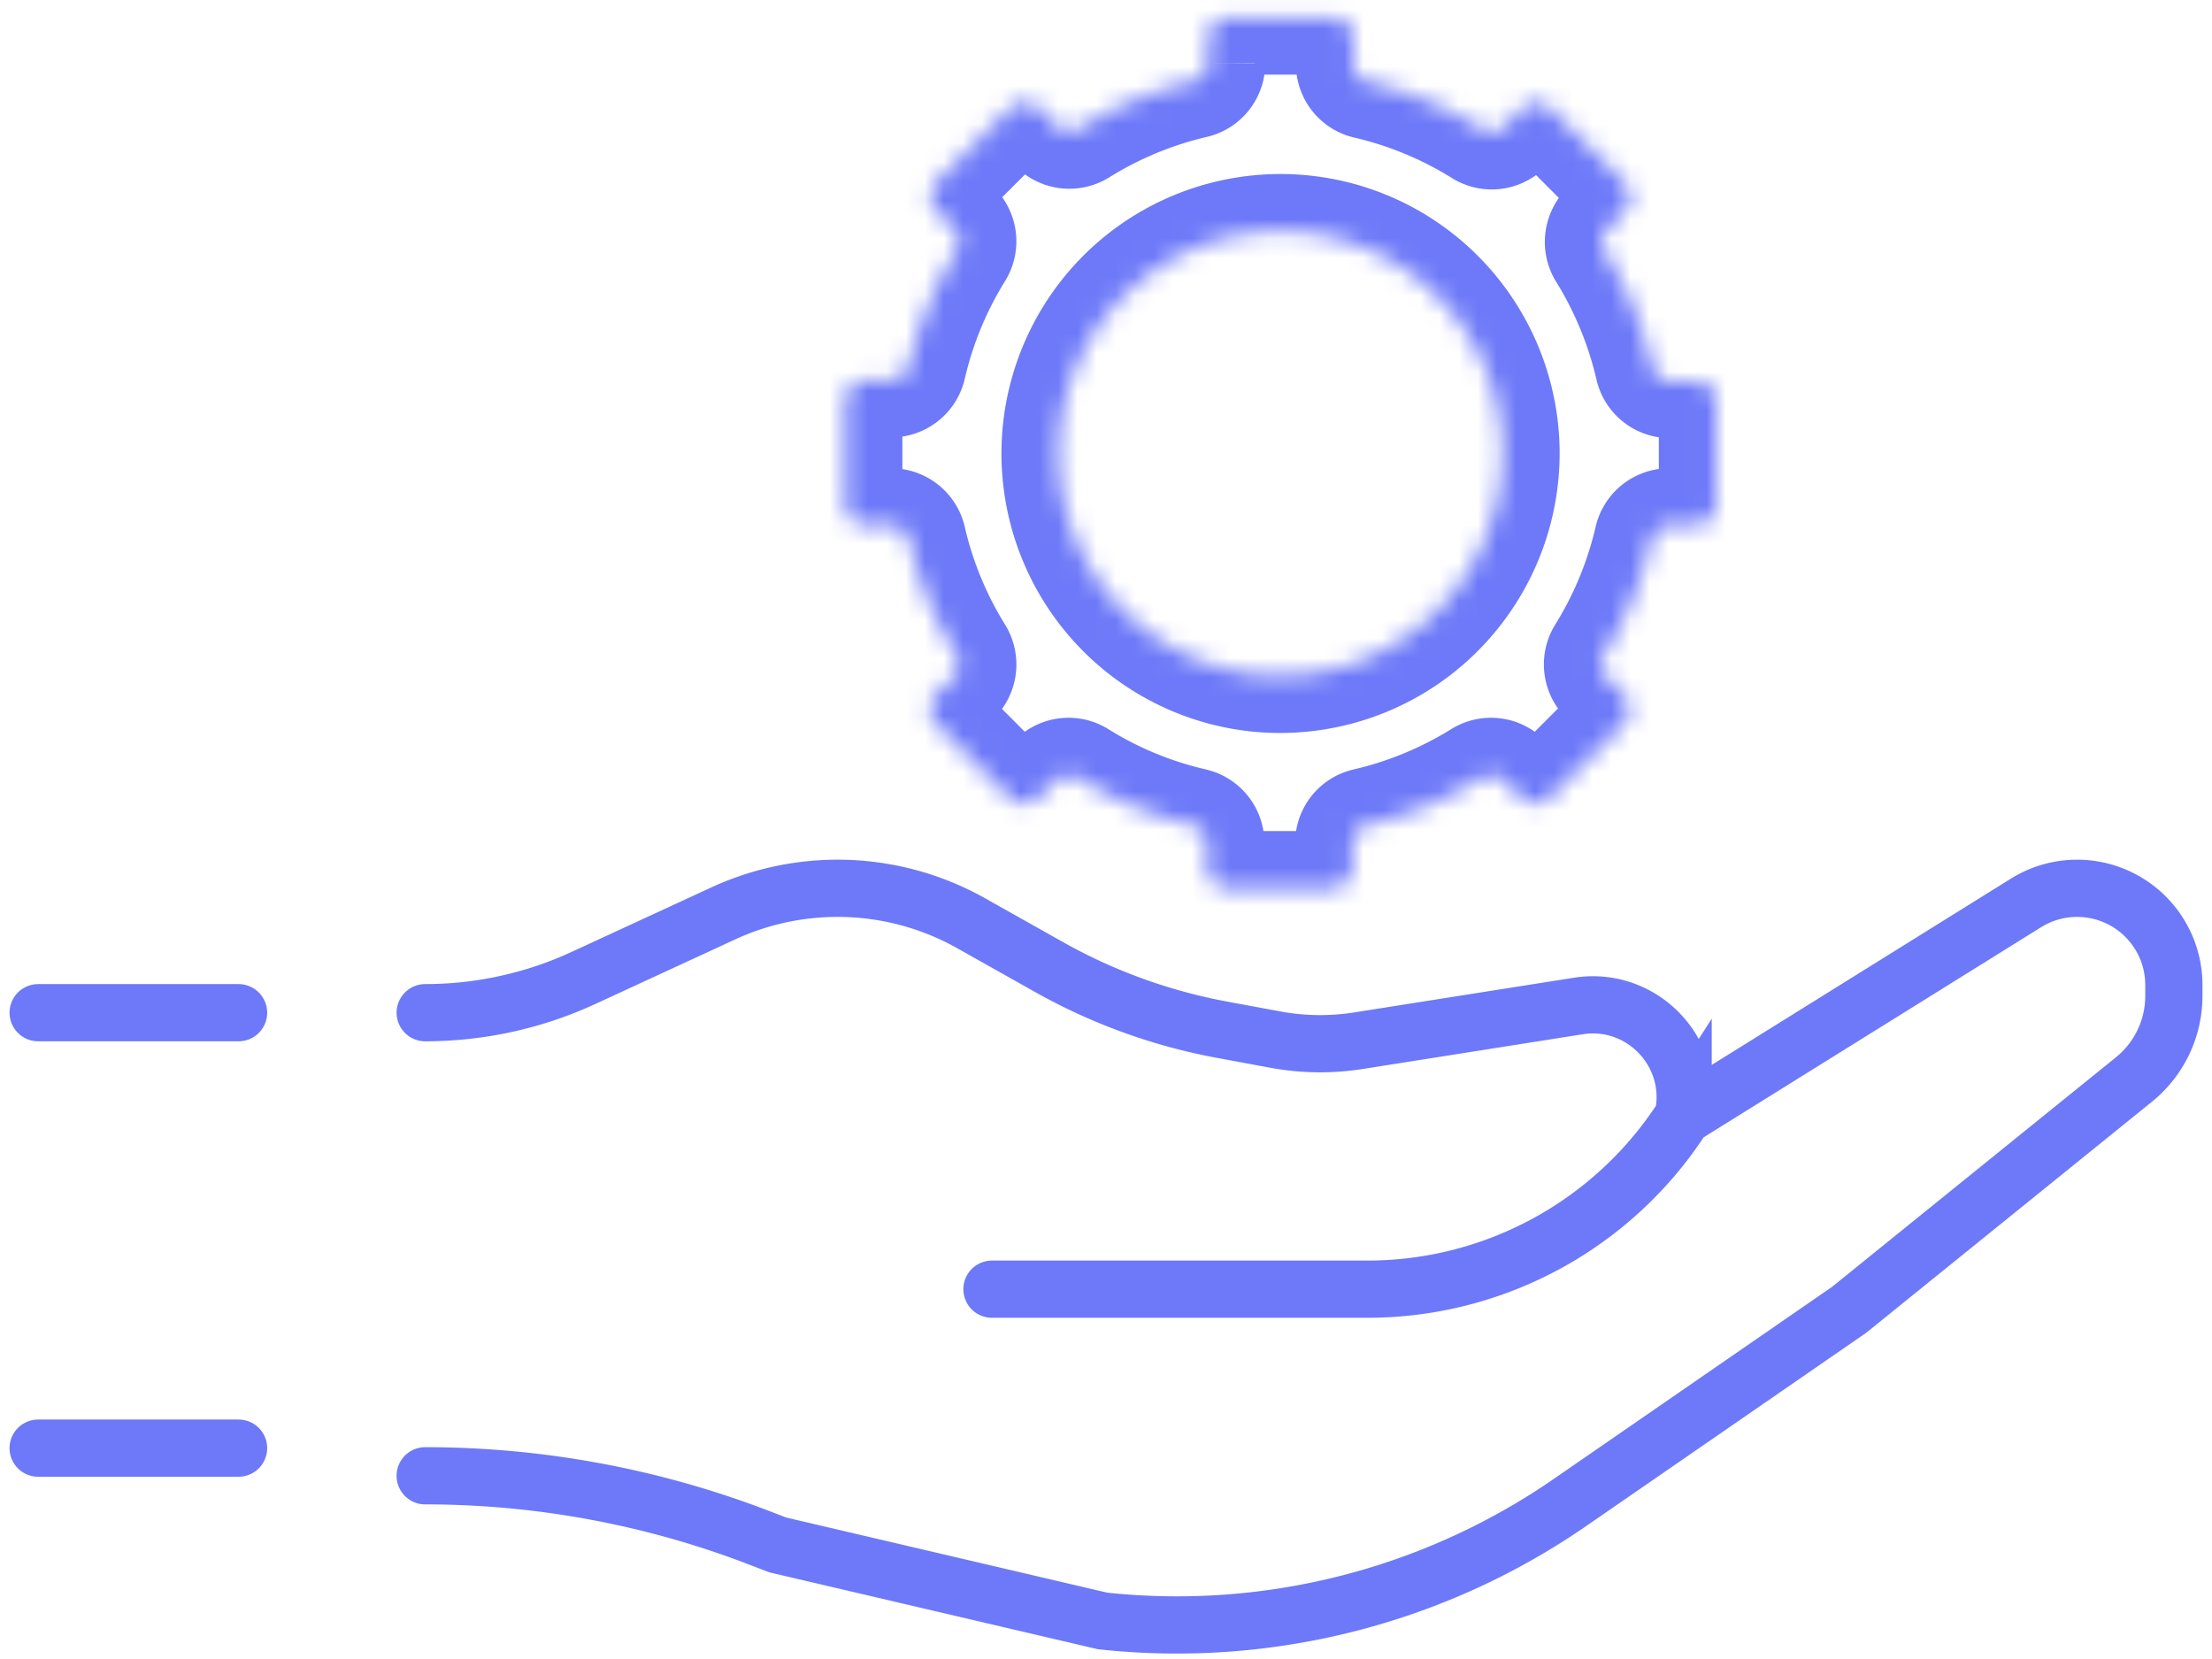 <svg width="116" height="87" fill="none" xmlns="http://www.w3.org/2000/svg"><path d="M2 53.107h10.511M2 75.942h10.511" stroke="#6D79F8" stroke-width="3" stroke-linecap="round"/><mask id="a" fill="#fff"><rect x="11.062" y="47.67" width="12.324" height="33.346" rx="2"/></mask><rect x="11.062" y="47.67" width="12.324" height="33.346" rx="2" stroke="#6D79F8" stroke-width="6" mask="url(#a)"/><path d="M22.298 53.107v0c2.865 0 5.697-.622 8.299-1.822l7.335-3.386a14.3 14.3 0 0 1 5.992-1.316v0a14.3 14.3 0 0 1 7.01 1.836L55 50.706A29.48 29.48 0 0 0 64.084 54l2.797.518a12.91 12.91 0 0 0 4.358.058l11.525-1.82c3.355-.53 6.201 2.465 5.502 5.79v0m0 0v0a19.659 19.659 0 0 1-16.558 9.06H52.02m36.245-9.06l17.98-11.195a5.07 5.07 0 0 1 2.681-.767v0A5.073 5.073 0 0 1 114 51.657v.569c0 1.703-.77 3.316-2.095 4.387l-14.94 12.08-14.633 10.099a36.29 36.29 0 0 1-24.513 6.212v0l-17.036-3.987-.966-.372a48.802 48.802 0 0 0-17.52-3.253v0" stroke="#6D79F8" stroke-width="3" stroke-linecap="round"/><mask id="b" fill="#fff"><path d="M89.991 26.491v-5.424a1.102 1.102 0 0 0-1.099-1.092h-1.32a.956.956 0 0 1-.93-.755 20.122 20.122 0 0 0-2.483-6.02.978.978 0 0 1 .125-1.19l.886-.887a1.12 1.12 0 0 0 0-1.562l-3.83-3.836a1.098 1.098 0 0 0-1.55 0l-.887.932a.948.948 0 0 1-1.188.125 19.994 19.994 0 0 0-6-2.486.948.948 0 0 1-.753-.933V2.014a1.102 1.102 0 0 0-1.1-1.1H64.45a1.097 1.097 0 0 0-1.1 1.1v1.314a.96.96 0 0 1-.753.932 19.995 19.995 0 0 0-6 2.486.965.965 0 0 1-1.196-.124l-.886-.932a1.098 1.098 0 0 0-1.552 0l-3.828 3.835a1.12 1.12 0 0 0 0 1.563l.886.887a.969.969 0 0 1 .133 1.19 19.888 19.888 0 0 0-2.482 6.02.967.967 0 0 1-.93.754h-1.32a1.098 1.098 0 0 0-1.1 1.092v5.425a1.102 1.102 0 0 0 1.1 1.1h1.32a.966.966 0 0 1 .93.755 19.888 19.888 0 0 0 2.482 6.02.978.978 0 0 1-.124 1.19l-.93.887a1.12 1.12 0 0 0 0 1.563l3.828 3.835a1.098 1.098 0 0 0 1.551 0l.886-.887a.948.948 0 0 1 1.188-.125 19.754 19.754 0 0 0 6 2.477.965.965 0 0 1 .753.888v1.323a1.102 1.102 0 0 0 1.1 1.101h5.415a1.098 1.098 0 0 0 1.099-1.101v-1.323a.95.95 0 0 1 .753-.888 19.975 19.975 0 0 0 6-2.477.947.947 0 0 1 1.188.125l.886.887a1.098 1.098 0 0 0 1.55 0l3.83-3.835a1.12 1.12 0 0 0 0-1.563l-.887-.887a.968.968 0 0 1-.124-1.199 19.979 19.979 0 0 0 2.482-6.01.96.96 0 0 1 .93-.755h1.32a1.098 1.098 0 0 0 1.144-1.066zM65.876 35.37a11.626 11.626 0 0 1-6.088-2.561 11.676 11.676 0 0 1-.4-17.71 11.628 11.628 0 0 1 12.511-1.96 11.642 11.642 0 0 1 5.017 4.302 11.671 11.671 0 0 1 1.873 6.343 11.692 11.692 0 0 1-3.88 8.676 11.65 11.65 0 0 1-9.033 2.91z"/></mask><path d="M89.991 26.491v-5.424a1.102 1.102 0 0 0-1.099-1.092h-1.32a.956.956 0 0 1-.93-.755 20.122 20.122 0 0 0-2.483-6.02.978.978 0 0 1 .125-1.19l.886-.887a1.12 1.12 0 0 0 0-1.562l-3.83-3.836a1.098 1.098 0 0 0-1.55 0l-.887.932a.948.948 0 0 1-1.188.125 19.994 19.994 0 0 0-6-2.486.948.948 0 0 1-.753-.933V2.014a1.102 1.102 0 0 0-1.1-1.1H64.45a1.097 1.097 0 0 0-1.1 1.1v1.314a.96.96 0 0 1-.753.932 19.995 19.995 0 0 0-6 2.486.965.965 0 0 1-1.196-.124l-.886-.932a1.098 1.098 0 0 0-1.552 0l-3.828 3.835a1.12 1.12 0 0 0 0 1.563l.886.887a.969.969 0 0 1 .133 1.19 19.888 19.888 0 0 0-2.482 6.02.967.967 0 0 1-.93.754h-1.32a1.098 1.098 0 0 0-1.1 1.092v5.425a1.102 1.102 0 0 0 1.1 1.1h1.32a.966.966 0 0 1 .93.755 19.888 19.888 0 0 0 2.482 6.02.978.978 0 0 1-.124 1.19l-.93.887a1.12 1.12 0 0 0 0 1.563l3.828 3.835a1.098 1.098 0 0 0 1.551 0l.886-.887a.948.948 0 0 1 1.188-.125 19.754 19.754 0 0 0 6 2.477.965.965 0 0 1 .753.888v1.323a1.102 1.102 0 0 0 1.1 1.101h5.415a1.098 1.098 0 0 0 1.099-1.101v-1.323a.95.95 0 0 1 .753-.888 19.975 19.975 0 0 0 6-2.477.947.947 0 0 1 1.188.125l.886.887a1.098 1.098 0 0 0 1.55 0l3.83-3.835a1.12 1.12 0 0 0 0-1.563l-.887-.887a.968.968 0 0 1-.124-1.199 19.979 19.979 0 0 0 2.482-6.01.96.96 0 0 1 .93-.755h1.32a1.098 1.098 0 0 0 1.144-1.066zM65.876 35.37a11.626 11.626 0 0 1-6.088-2.561 11.676 11.676 0 0 1-.4-17.71 11.628 11.628 0 0 1 12.511-1.96 11.642 11.642 0 0 1 5.017 4.302 11.671 11.671 0 0 1 1.873 6.343 11.692 11.692 0 0 1-3.88 8.676 11.65 11.65 0 0 1-9.033 2.91z" stroke="#6D79F8" stroke-width="6" mask="url(#b)"/></svg>
